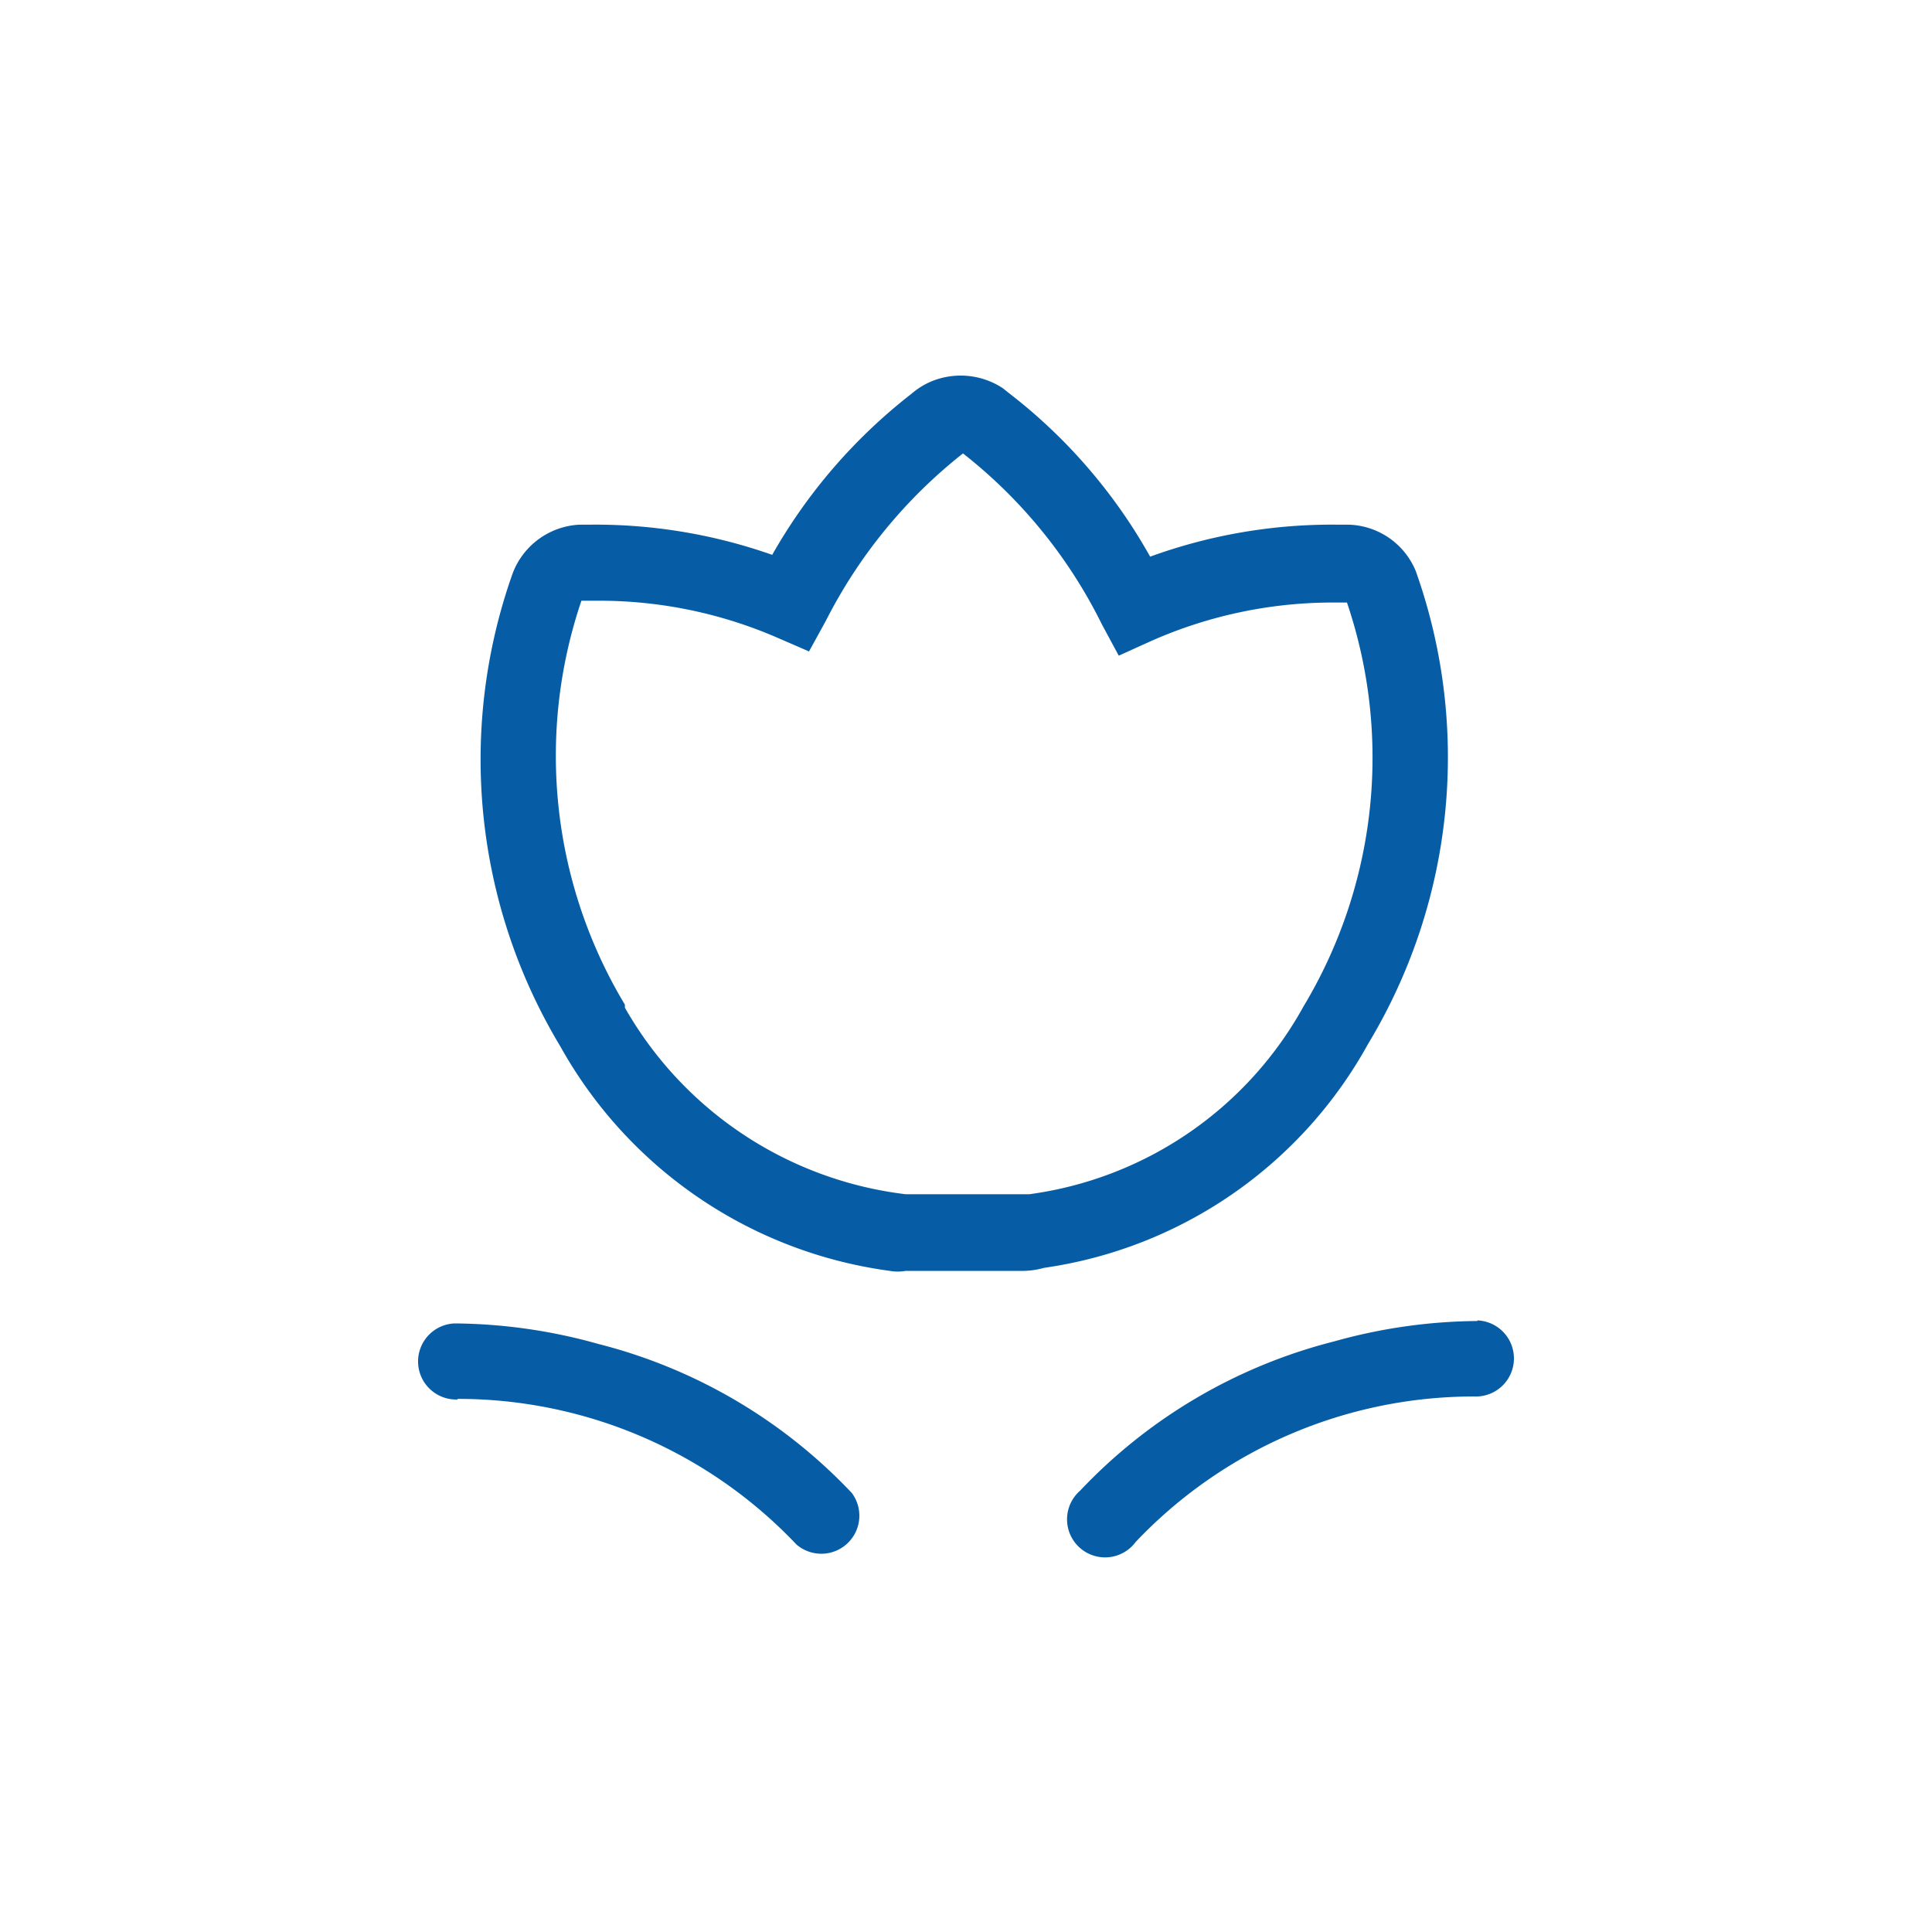 <svg xmlns="http://www.w3.org/2000/svg" viewBox="0 0 32 32"><defs><style>.cls-1{fill:#065da5;}.cls-2{fill:none;}</style></defs><title>44</title><g id="图层_2" data-name="图层 2"><g id="图层_1-2" data-name="图层 1"><path class="cls-1" d="M7.58,23.17a7.72,7.72,0,0,1,5.61,2.41.63.63,0,0,0,.92-.85,8.72,8.72,0,0,0-4.2-2.47,9,9,0,0,0-2.38-.34.63.63,0,0,0,.05,1.26Zm16.89-1.29a9,9,0,0,0-2.38.34,8.74,8.74,0,0,0-4.2,2.47.63.63,0,1,0,.92.85,7.72,7.72,0,0,1,5.61-2.41.63.63,0,1,0,.05-1.26ZM22.13,8.69h.2a1.24,1.24,0,0,1,1.12.77,9.19,9.19,0,0,1-.79,7.83A7.31,7.31,0,0,1,17.29,21a1.29,1.29,0,0,1-.35.05H15a.76.76,0,0,1-.26,0,7.37,7.37,0,0,1-5.46-3.72,9.21,9.21,0,0,1-.79-7.83A1.25,1.25,0,0,1,9.6,8.69h.19a8.81,8.81,0,0,1,3,.5A9,9,0,0,1,15.1,6.52a1.22,1.22,0,0,1,.32-.2,1.27,1.27,0,0,1,1.19.11l.1.08a8.91,8.91,0,0,1,2.34,2.71A8.81,8.81,0,0,1,22.13,8.69Zm-11.78,8A6.2,6.2,0,0,0,15,19.78h1.95l.1,0a6.12,6.12,0,0,0,4.54-3.11,8,8,0,0,0,.72-6.69h-.17a7.43,7.43,0,0,0-3.08.64l-.53.24-.28-.52a8.22,8.22,0,0,0-2.3-2.83l0,0a8.33,8.33,0,0,0-2.27,2.77l-.28.51-.53-.23a7.41,7.41,0,0,0-3-.61H9.63a8,8,0,0,0,.72,6.69Z"/><circle class="cls-2" cx="16" cy="16" r="16"/></g></g></svg>